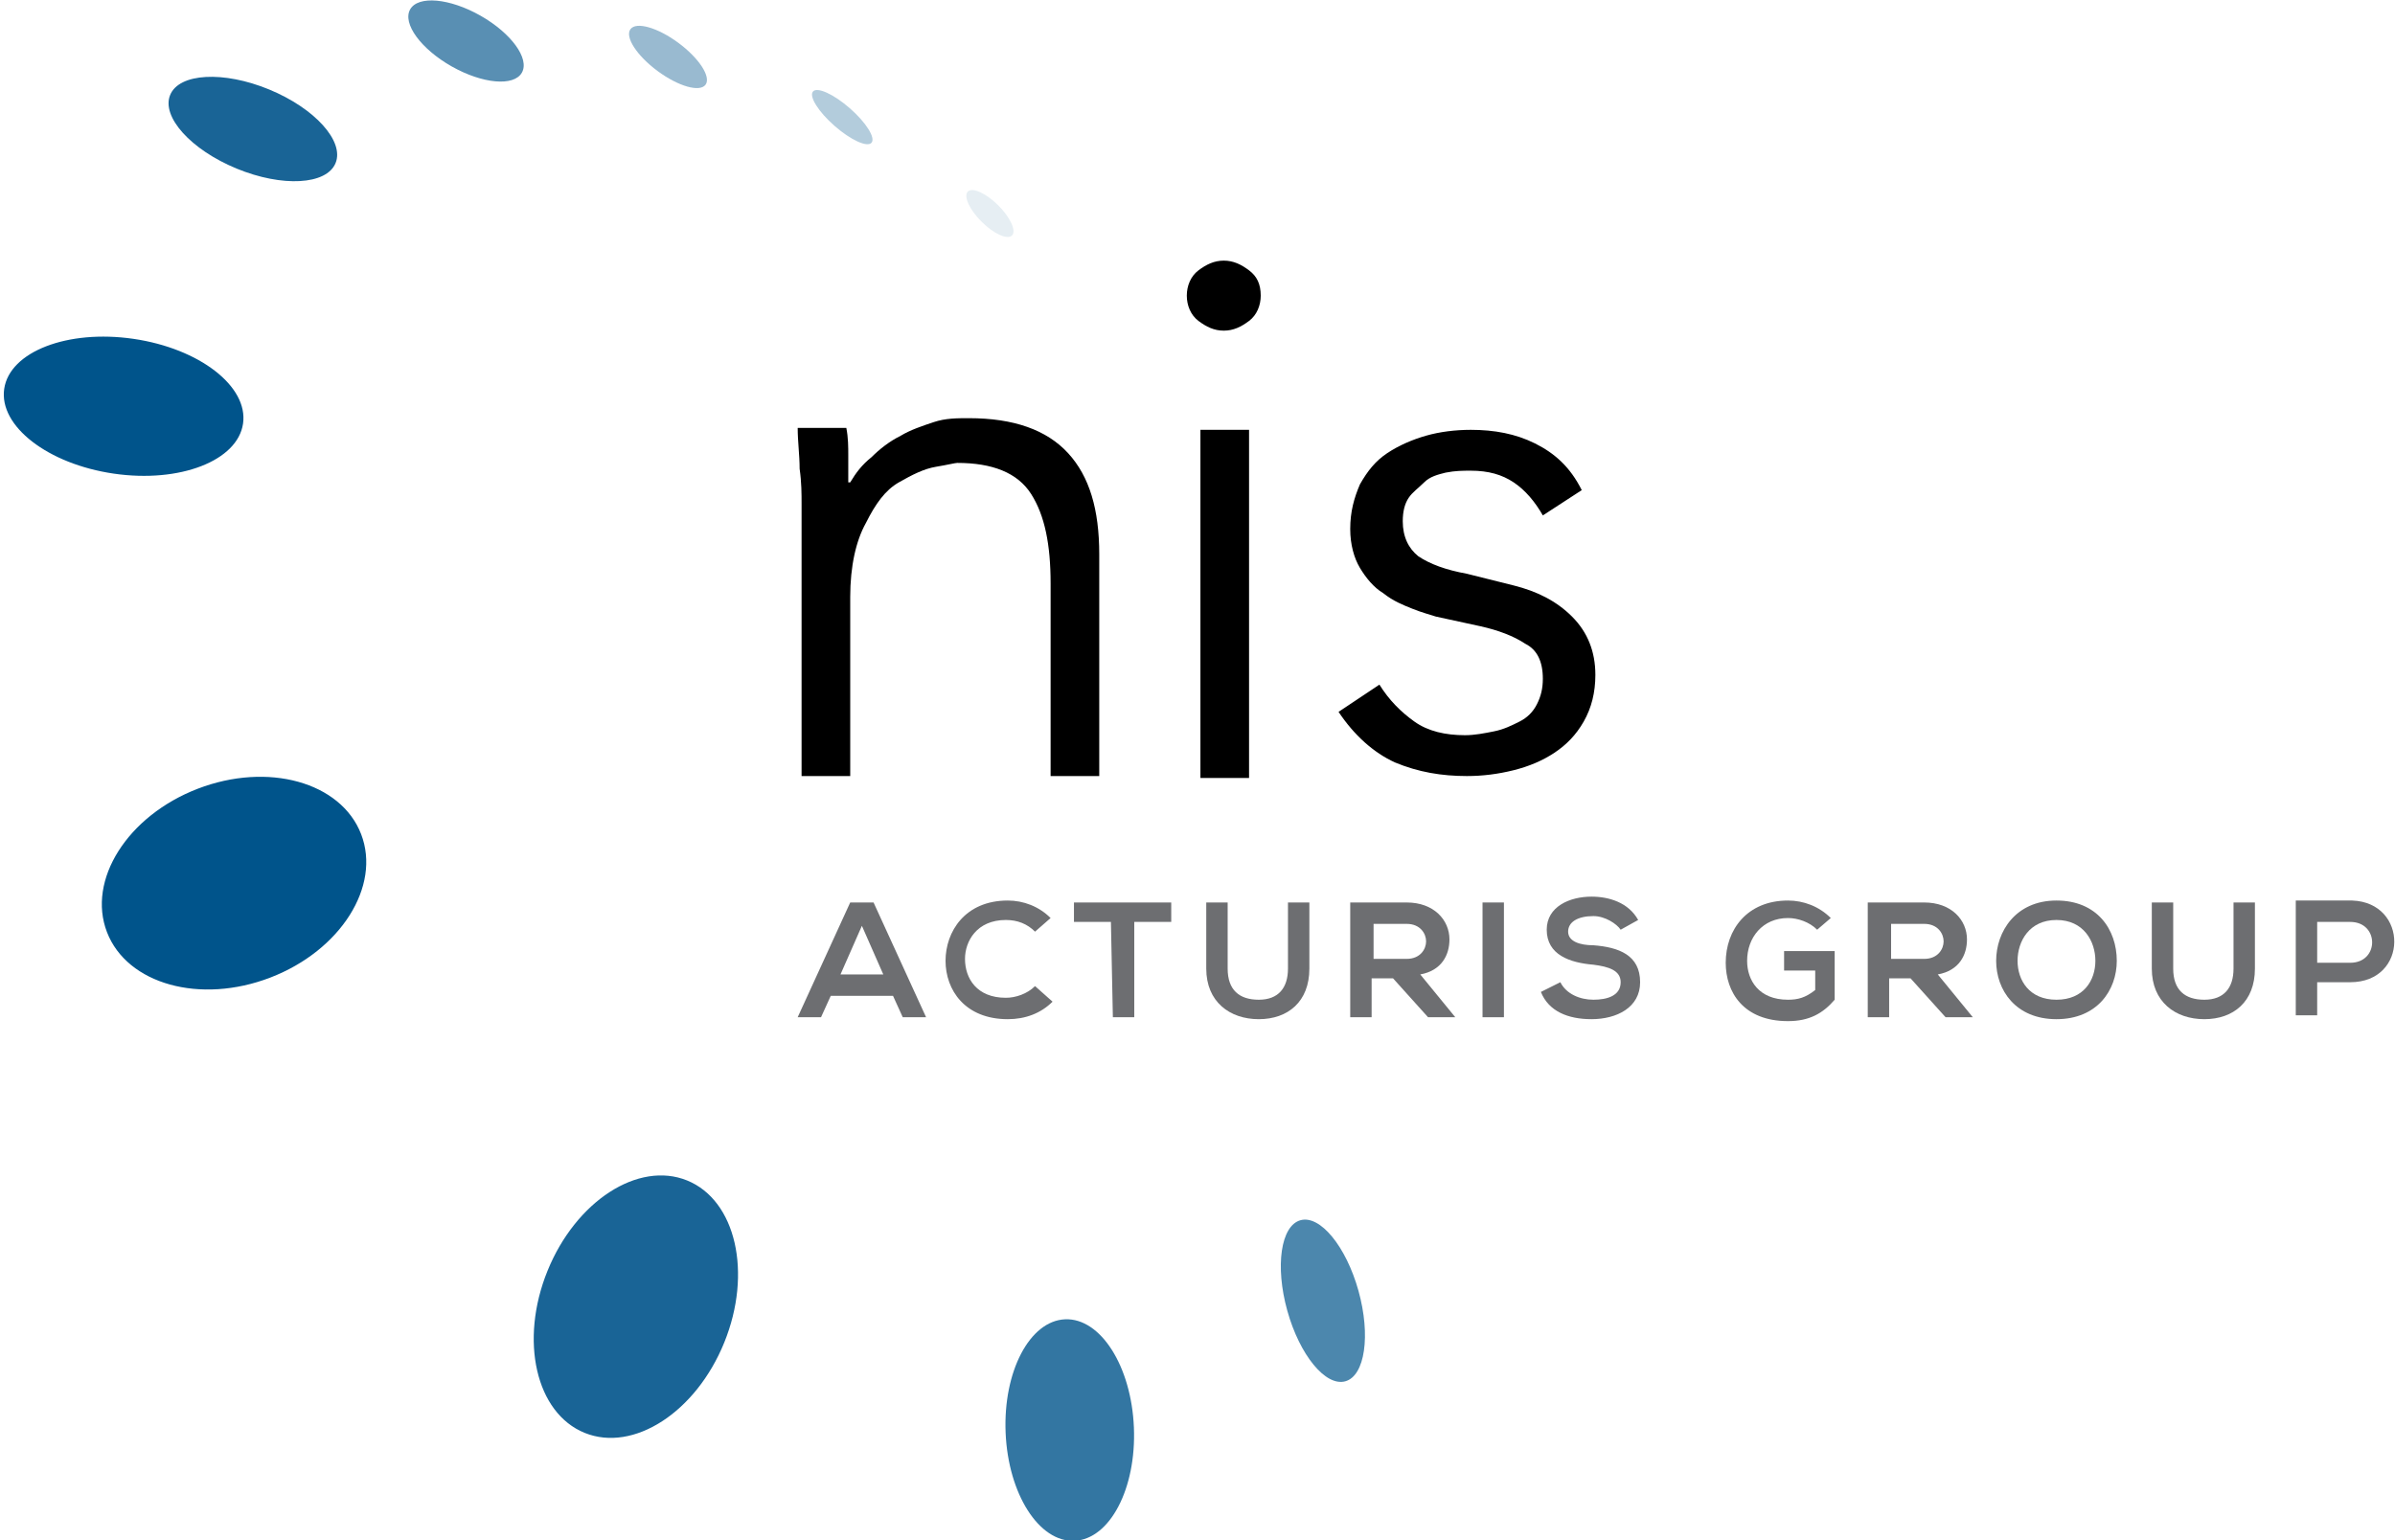 <?xml version="1.0" encoding="utf-8"?>
<!-- Generator: Adobe Illustrator 19.1.0, SVG Export Plug-In . SVG Version: 6.00 Build 0)  -->
<svg version="1.1" id="Layer_1" xmlns="http://www.w3.org/2000/svg" xmlns:xlink="http://www.w3.org/1999/xlink" x="0px" y="0px"
	 viewBox="114.3 257.5 123.1 79.2" style="enable-background:new 114.3 257.5 123.1 79.2;" xml:space="preserve">
<style type="text/css">
	.st0{fill:#6D6E71;}
	.st1{fill:#00548B;}
	.st2{opacity:0.9;fill:#00548B;enable-background:new    ;}
	.st3{opacity:0.65;fill:#00548B;enable-background:new    ;}
	.st4{opacity:0.4;fill:#00548B;enable-background:new    ;}
	.st5{opacity:0.3;fill:#00548B;enable-background:new    ;}
	.st6{opacity:0.1;fill:#00548B;enable-background:new    ;}
	.st7{opacity:0.8;fill:#00548B;enable-background:new    ;}
	.st8{opacity:0.7;fill:#00548B;enable-background:new    ;}
</style>
<g>
	<g>
		<path class="st0" d="M160.2,308.7H157l-0.5,1.1h-1.2l2.7-5.9h1.2l2.7,5.9h-1.2L160.2,308.7z M158.6,305.1l-1.1,2.5h2.2
			L158.6,305.1z"/>
		<path class="st0" d="M168.4,309c-0.6,0.6-1.4,0.9-2.3,0.9c-2.2,0-3.2-1.5-3.2-3c0-1.5,1-3.1,3.2-3.1c0.8,0,1.6,0.3,2.2,0.9
			l-0.8,0.7c-0.4-0.4-0.9-0.6-1.5-0.6c-1.5,0-2.1,1.1-2.1,2c0,1,0.6,2,2.1,2c0.5,0,1.1-0.2,1.5-0.6L168.4,309z"/>
		<path class="st0" d="M171.4,304.9h-1.9v-1c1.7,0,3.2,0,5,0v1h-1.9v4.9h-1.1L171.4,304.9L171.4,304.9z"/>
		<path class="st0" d="M181.6,303.9v3.4c0,1.7-1.1,2.6-2.6,2.6c-1.5,0-2.7-0.9-2.7-2.6v-3.4h1.1v3.4c0,1.1,0.6,1.6,1.6,1.6
			s1.5-0.6,1.5-1.6v-3.4H181.6z"/>
		<path class="st0" d="M189.1,309.8h-1.4l-1.8-2h-1.1v2h-1.1v-5.9c1,0,1.9,0,2.9,0c1.4,0,2.2,0.9,2.2,1.9c0,0.8-0.4,1.6-1.5,1.8
			L189.1,309.8L189.1,309.8L189.1,309.8z M184.9,304.9v1.9h1.7c0.7,0,1-0.5,1-0.9s-0.3-0.9-1-0.9H184.9z"/>
		<path class="st0" d="M190.5,309.8v-5.9h1.1v5.9H190.5z"/>
		<path class="st0" d="M197.6,305.3c-0.2-0.3-0.8-0.7-1.4-0.7c-0.8,0-1.3,0.3-1.3,0.8c0,0.5,0.6,0.7,1.3,0.7
			c1.3,0.1,2.4,0.5,2.4,1.9c0,1.3-1.2,1.9-2.5,1.9c-1.2,0-2.2-0.4-2.6-1.4l1-0.5c0.3,0.6,1,0.9,1.7,0.9c0.7,0,1.4-0.2,1.4-0.9
			c0-0.6-0.6-0.8-1.4-0.9c-1.2-0.1-2.4-0.5-2.4-1.8c0-1.2,1.2-1.7,2.3-1.7c0.9,0,1.9,0.3,2.4,1.2L197.6,305.3z"/>
		<path class="st0" d="M207.7,305.3c-0.4-0.4-1-0.6-1.5-0.6c-1.3,0-2.1,1-2.1,2.2c0,1,0.6,2,2.1,2c0.5,0,0.9-0.1,1.4-0.5v-1H206v-1
			h2.6v2.5c-0.6,0.7-1.3,1.1-2.4,1.1c-2.3,0-3.2-1.5-3.2-3c0-1.7,1.1-3.2,3.2-3.2c0.8,0,1.6,0.3,2.2,0.9L207.7,305.3z"/>
		<path class="st0" d="M215.7,309.8h-1.4l-1.8-2h-1.1v2h-1.1v-5.9c1,0,1.9,0,2.9,0c1.4,0,2.2,0.9,2.2,1.9c0,0.8-0.4,1.6-1.5,1.8
			L215.7,309.8L215.7,309.8L215.7,309.8z M211.5,304.9v1.9h1.7c0.7,0,1-0.5,1-0.9s-0.3-0.9-1-0.9H211.5z"/>
		<path class="st0" d="M223.1,306.9c0,1.5-1,3-3.1,3c-2.1,0-3.1-1.5-3.1-3s1-3.1,3.1-3.1C222.1,303.8,223.1,305.3,223.1,306.9z
			 M218,306.9c0,1,0.6,2,2,2c1.4,0,2-1,2-2c0-1-0.6-2.1-2-2.1C218.6,304.8,218,305.9,218,306.9z"/>
		<path class="st0" d="M230.2,303.9v3.4c0,1.7-1.1,2.6-2.6,2.6c-1.5,0-2.7-0.9-2.7-2.6v-3.4h1.1v3.4c0,1.1,0.6,1.6,1.6,1.6
			s1.5-0.6,1.5-1.6v-3.4H230.2z"/>
		<path class="st0" d="M235.1,308h-1.7v1.7h-1.1v-5.9c1,0,1.9,0,2.9,0C238.1,303.9,238.1,308,235.1,308z M233.4,307h1.7
			c1.5,0,1.5-2.1,0-2.1h-1.7V307z"/>
	</g>
	<g>
		
			<ellipse transform="matrix(0.144 -0.99 0.99 0.144 -172.314 357.592)" class="st1" cx="120.5" cy="278.4" rx="3.5" ry="6.2"/>
		
			<ellipse transform="matrix(0.381 -0.924 0.924 0.381 -165.271 281.229)" class="st2" cx="127.4" cy="264.1" rx="2.2" ry="4.6"/>
		
			<ellipse transform="matrix(0.493 -0.87 0.87 0.493 -155.694 251.996)" class="st3" cx="138.3" cy="259.5" rx="1.5" ry="3.3"/>
		
			<ellipse transform="matrix(0.595 -0.804 0.804 0.595 -149.064 225.024)" class="st4" cx="148.6" cy="260.3" rx="0.9" ry="2.4"/>
		
			<ellipse transform="matrix(0.659 -0.752 0.752 0.659 -144.57 208.259)" class="st5" cx="157.6" cy="263.7" rx="0.6" ry="2"/>
		
			<ellipse transform="matrix(0.705 -0.71 0.71 0.705 -141.709 196.406)" class="st6" cx="165" cy="268.4" rx="0.6" ry="1.6"/>
		
			<ellipse transform="matrix(-0.36 -0.933 0.933 -0.36 -110.844 529.695)" class="st1" cx="126.2" cy="302.9" rx="5.2" ry="7"/>
		
			<ellipse transform="matrix(-0.927 -0.376 0.376 -0.927 161.128 681.043)" class="st2" cx="147" cy="324.8" rx="4.9" ry="7"/>
		
			<ellipse transform="matrix(-0.999 4.180108e-02 -4.180108e-02 -0.999 352.247 654.517)" class="st7" cx="169.3" cy="330.9" rx="3.3" ry="5.7"/>
		
			<ellipse transform="matrix(-0.963 0.268 -0.268 -0.963 444.666 587.849)" class="st8" cx="182.2" cy="324.3" rx="1.9" ry="4.3"/>
	</g>
	<path d="M157.8,279.5c0.1,0.5,0.1,1,0.1,1.4c0,0.5,0,1,0,1.4h0.1c0.3-0.5,0.6-0.9,1.1-1.3c0.4-0.4,0.9-0.8,1.5-1.1
		c0.5-0.3,1.1-0.5,1.7-0.7c0.6-0.2,1.2-0.2,1.8-0.2c2.3,0,4,0.6,5.1,1.8c1.1,1.2,1.6,2.9,1.6,5.2v11.4h-2.5v-9.9c0-2-0.3-3.5-1-4.6
		c-0.7-1.1-2-1.6-3.8-1.6c-0.1,0-0.5,0.1-1.1,0.2c-0.6,0.1-1.2,0.4-1.9,0.8s-1.2,1.1-1.7,2.1c-0.5,0.9-0.8,2.2-0.8,3.8v9.2h-2.5v-14
		c0-0.5,0-1.1-0.1-1.8c0-0.7-0.1-1.4-0.1-2.1L157.8,279.5L157.8,279.5z"/>
	<path d="M179.1,272.7c0,0.5-0.2,1-0.6,1.3c-0.4,0.3-0.8,0.5-1.3,0.5s-0.9-0.2-1.3-0.5c-0.4-0.3-0.6-0.8-0.6-1.3
		c0-0.5,0.2-1,0.6-1.3c0.4-0.3,0.8-0.5,1.3-0.5s0.9,0.2,1.3,0.5C178.9,271.7,179.1,272.1,179.1,272.7z M178.5,297.5H176v-17.9h2.5
		V297.5z"/>
	<path d="M193.6,284c-0.4-0.7-0.9-1.3-1.5-1.7c-0.6-0.4-1.3-0.6-2.2-0.6c-0.4,0-0.8,0-1.3,0.1c-0.4,0.1-0.8,0.2-1.1,0.5
		s-0.6,0.5-0.8,0.8c-0.2,0.3-0.3,0.7-0.3,1.2c0,0.8,0.3,1.4,0.8,1.8c0.6,0.4,1.4,0.7,2.5,0.9l2.4,0.6c1.2,0.3,2.2,0.8,3,1.6
		c0.8,0.8,1.2,1.8,1.2,3c0,0.9-0.2,1.7-0.6,2.4c-0.4,0.7-0.9,1.2-1.5,1.6c-0.6,0.4-1.3,0.7-2.1,0.9c-0.8,0.2-1.6,0.3-2.4,0.3
		c-1.3,0-2.5-0.2-3.7-0.7c-1.1-0.5-2.1-1.4-2.9-2.6l2.1-1.4c0.5,0.8,1.1,1.4,1.8,1.9c0.7,0.5,1.6,0.7,2.6,0.7c0.5,0,1-0.1,1.5-0.2
		c0.5-0.1,0.9-0.3,1.3-0.5c0.4-0.2,0.7-0.5,0.9-0.9c0.2-0.4,0.3-0.8,0.3-1.3c0-0.9-0.3-1.5-0.9-1.8c-0.6-0.4-1.4-0.7-2.3-0.9
		l-2.3-0.5c-0.3-0.1-0.7-0.2-1.2-0.4c-0.5-0.2-1-0.4-1.5-0.8c-0.5-0.3-0.9-0.8-1.2-1.3s-0.5-1.2-0.5-2c0-0.9,0.2-1.6,0.5-2.3
		c0.4-0.7,0.8-1.2,1.4-1.6c0.6-0.4,1.3-0.7,2-0.9s1.5-0.3,2.3-0.3c1.2,0,2.3,0.2,3.3,0.7c1,0.5,1.8,1.2,2.4,2.4L193.6,284z"/>
</g>
</svg>
